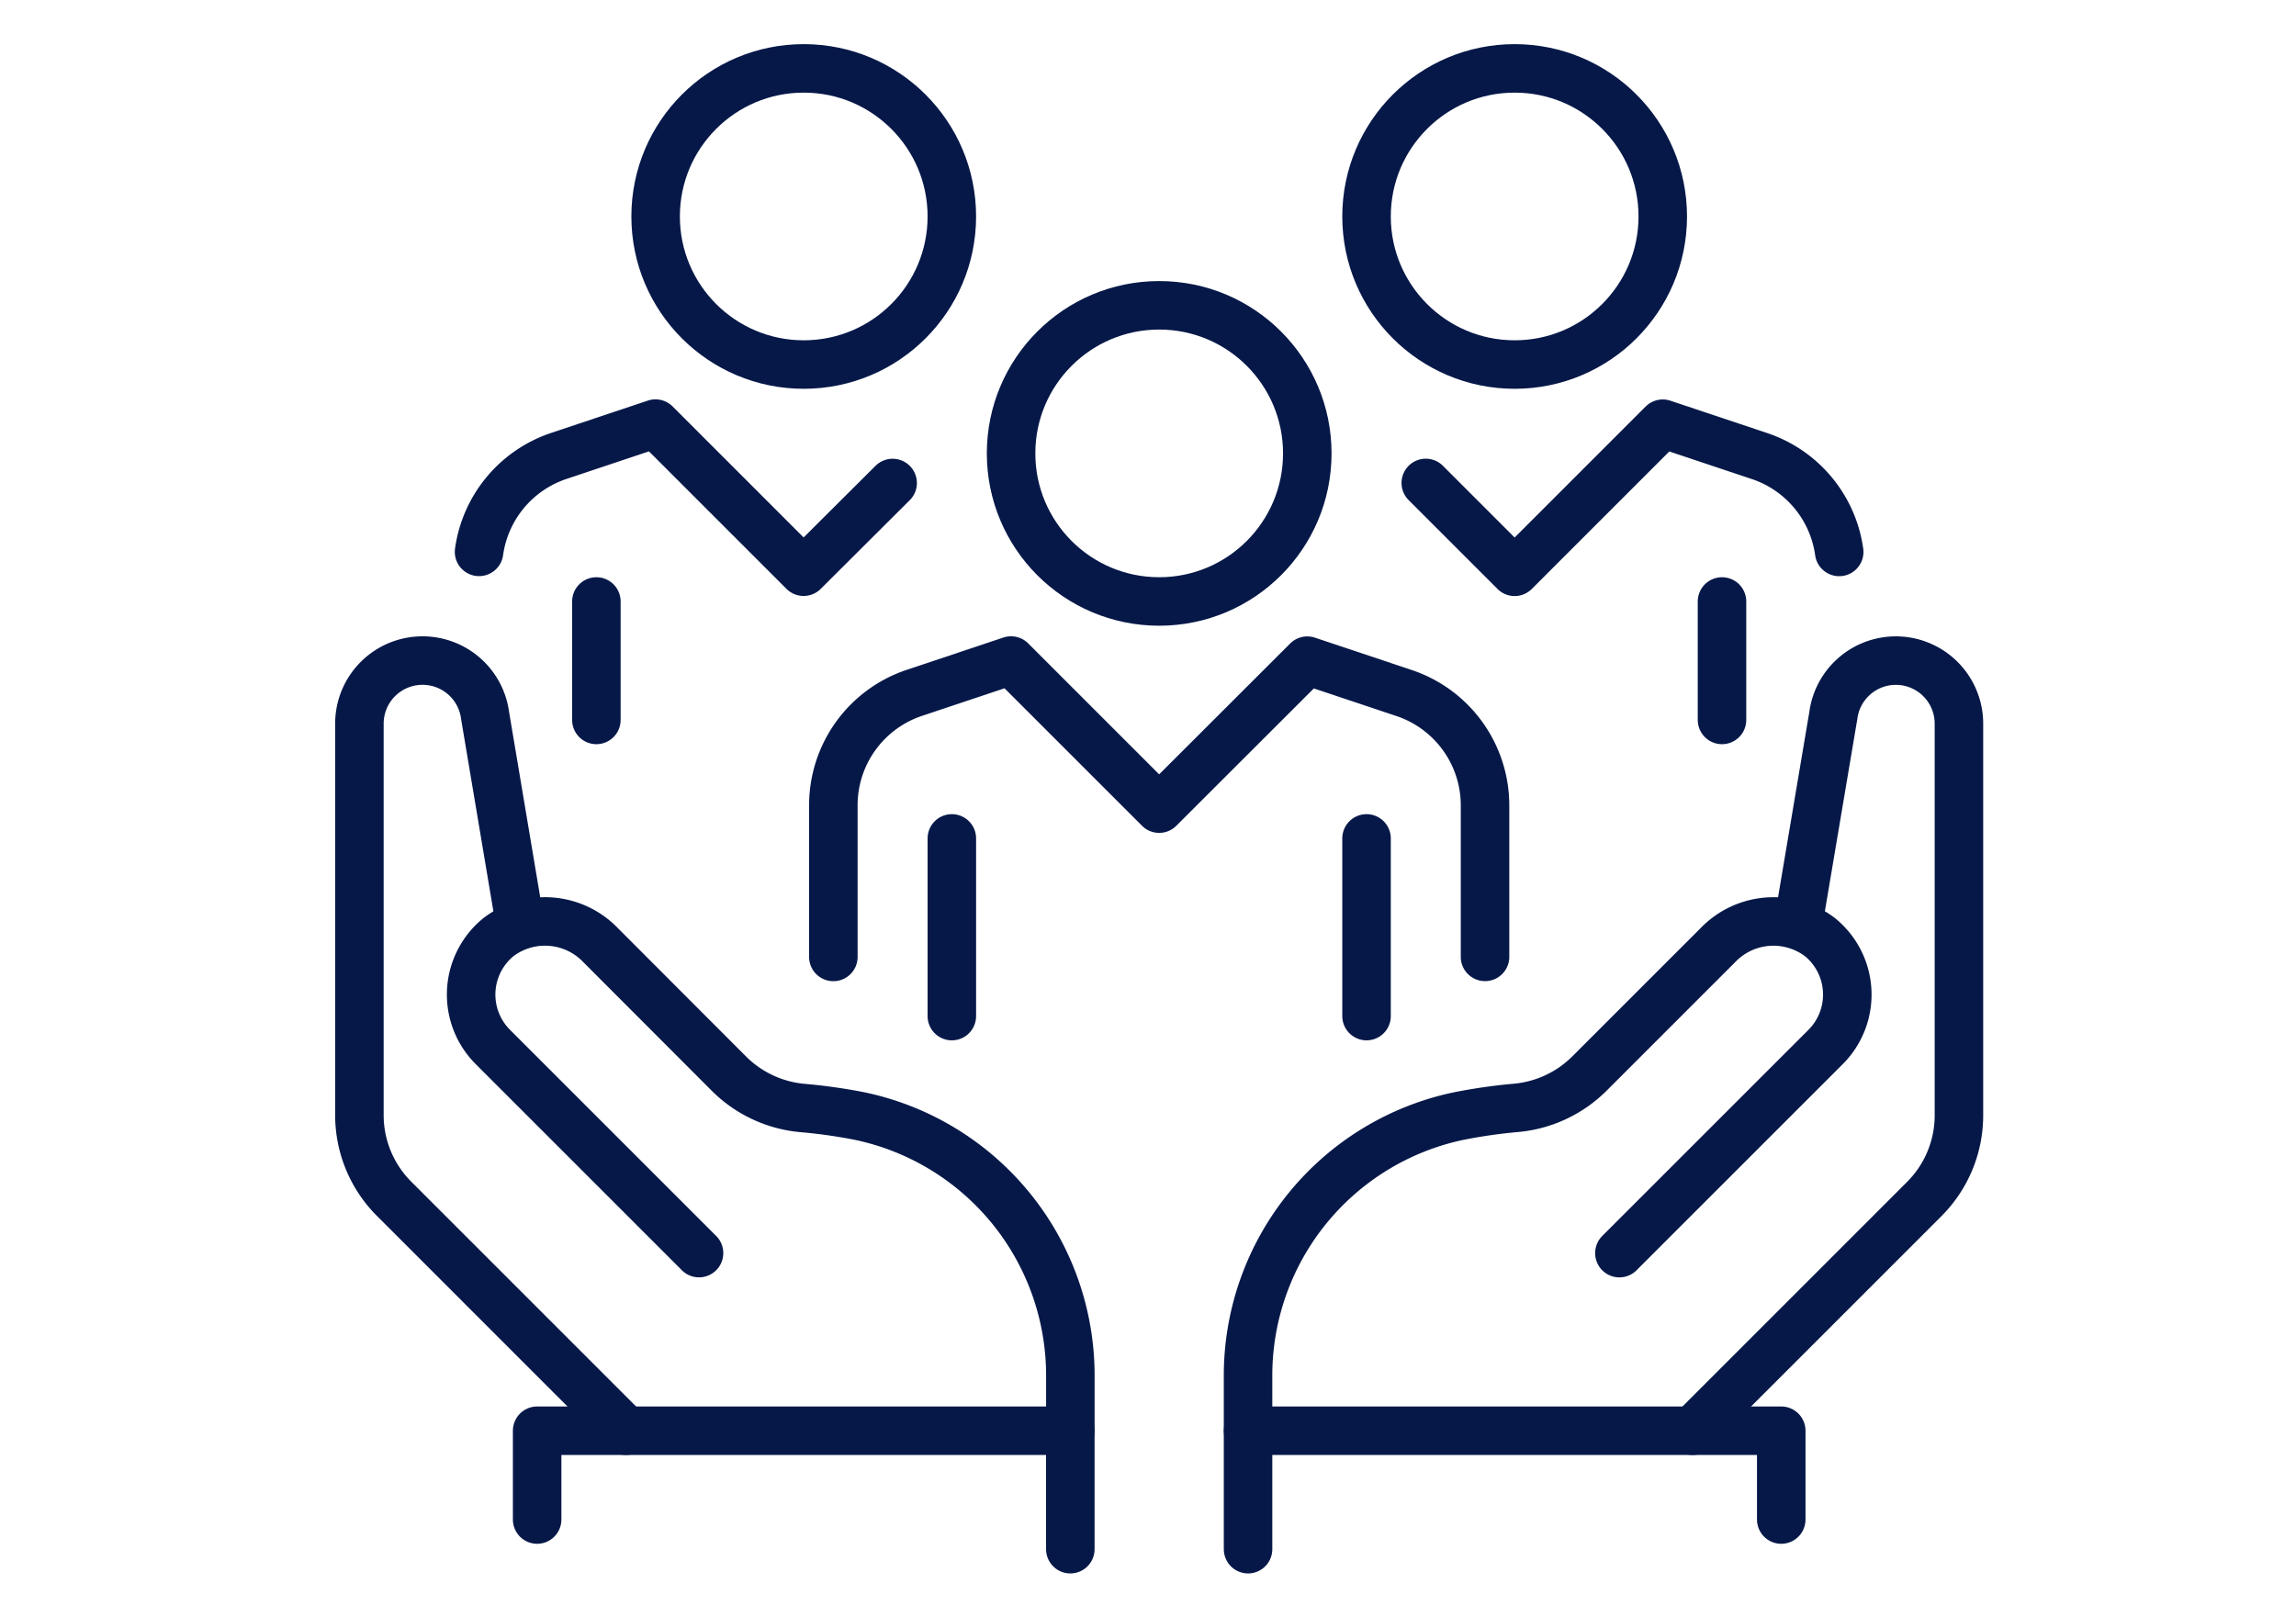 <svg xmlns="http://www.w3.org/2000/svg" xmlns:xlink="http://www.w3.org/1999/xlink" width="71" height="50" viewBox="0 0 71 50"><defs><clipPath id="clip-path"><rect id="Rectangle_18074" data-name="Rectangle 18074" width="71" height="50" transform="translate(0 -0.001)" fill="#fff"></rect></clipPath></defs><g id="Mask_Group_62" data-name="Mask Group 62" transform="translate(0 0.001)" clip-path="url(#clip-path)"><g id="Group_55687" data-name="Group 55687" transform="translate(11 2)"><g id="Group_55688" data-name="Group 55688"><path id="Path_29951" data-name="Path 29951" d="M48.39,28.3l1.093-6.478a1.95,1.95,0,0,1,1.934-1.7h0a1.951,1.951,0,0,1,1.951,1.951v12.1A3.66,3.66,0,0,1,52.3,36.77l-7.17,7.171" transform="translate(-3.791 -1.691)" fill="none" stroke="#061848" stroke-linecap="round" stroke-linejoin="round" stroke-width="1.5"></path><path id="Path_29952" data-name="Path 29952" d="M30.125,44.68V43.012a8.2,8.2,0,0,1,6.515-8.064,16.551,16.551,0,0,1,1.751-.252,3.683,3.683,0,0,0,2.281-1.053l3.98-3.98a2.381,2.381,0,0,1,3.156-.251,2.291,2.291,0,0,1,.176,3.4l-6.376,6.375" transform="translate(-2.531 -2.43)" fill="none" stroke="#061848" stroke-linecap="round" stroke-linejoin="round" stroke-width="1.5"></path><path id="Path_29953" data-name="Path 29953" d="M46.613,48.872V46.125H30.125v3.664" transform="translate(-2.531 -3.875)" fill="none" stroke="#061848" stroke-linecap="round" stroke-linejoin="round" stroke-width="1.5"></path><path id="Path_29954" data-name="Path 29954" d="M5.1,28.3,4.012,21.821a1.95,1.95,0,0,0-1.934-1.7h0A1.951,1.951,0,0,0,.125,22.076v12.1A3.66,3.66,0,0,0,1.2,36.77l7.17,7.171" transform="translate(-0.011 -1.691)" fill="none" stroke="#061848" stroke-linecap="round" stroke-linejoin="round" stroke-width="1.5"></path><path id="Path_29955" data-name="Path 29955" d="M22.426,44.68V43.012a8.2,8.2,0,0,0-6.515-8.064A16.552,16.552,0,0,0,14.16,34.7a3.683,3.683,0,0,1-2.281-1.053L7.9,29.662a2.381,2.381,0,0,0-3.156-.251,2.291,2.291,0,0,0-.176,3.4l6.375,6.375" transform="translate(-0.327 -2.43)" fill="none" stroke="#061848" stroke-linecap="round" stroke-linejoin="round" stroke-width="1.5"></path><path id="Path_29956" data-name="Path 29956" d="M6.125,48.872V46.125H22.613v3.664" transform="translate(-0.515 -3.875)" fill="none" stroke="#061848" stroke-linecap="round" stroke-linejoin="round" stroke-width="1.5"></path><circle id="Ellipse_1137" data-name="Ellipse 1137" cx="4.58" cy="4.58" r="4.58" transform="translate(20.266 7.442)" fill="none" stroke="#061848" stroke-linejoin="round" stroke-width="1.5"></circle><circle id="Ellipse_1138" data-name="Ellipse 1138" cx="4.58" cy="4.58" r="4.58" transform="translate(31.258 0.114)" fill="none" stroke="#061848" stroke-linejoin="round" stroke-width="1.5"></circle><path id="Path_29957" data-name="Path 29957" d="M36.277,29.285V24.6a3.665,3.665,0,0,0-2.505-3.476l-2.991-1L26.2,24.7l-4.58-4.58-2.991,1A3.665,3.665,0,0,0,16.125,24.6v4.687" transform="translate(-1.355 -1.691)" fill="none" stroke="#061848" stroke-linecap="round" stroke-linejoin="round" stroke-width="1.5"></path><line id="Line_394" data-name="Line 394" y2="5.496" transform="translate(18.434 23.93)" fill="none" stroke="#061848" stroke-linecap="round" stroke-linejoin="round" stroke-width="1.5"></line><line id="Line_395" data-name="Line 395" y2="5.496" transform="translate(31.258 23.93)" fill="none" stroke="#061848" stroke-linecap="round" stroke-linejoin="round" stroke-width="1.5"></line><circle id="Ellipse_1139" data-name="Ellipse 1139" cx="4.58" cy="4.58" r="4.58" transform="translate(9.274 0.114)" fill="none" stroke="#061848" stroke-linejoin="round" stroke-width="1.5"></circle><line id="Line_396" data-name="Line 396" y2="3.664" transform="translate(7.442 16.602)" fill="none" stroke="#061848" stroke-linecap="round" stroke-linejoin="round" stroke-width="1.5"></line><line id="Line_397" data-name="Line 397" y2="3.664" transform="translate(42.25 16.602)" fill="none" stroke="#061848" stroke-linecap="round" stroke-linejoin="round" stroke-width="1.5"></line><path id="Path_29958" data-name="Path 29958" d="M48.909,16.089a3.659,3.659,0,0,0-2.465-2.966l-2.991-1-4.58,4.58-2.748-2.748" transform="translate(-3.035 -1.019)" fill="none" stroke="#061848" stroke-linecap="round" stroke-linejoin="round" stroke-width="1.5"></path><path id="Path_29959" data-name="Path 29959" d="M16.953,13.957,14.2,16.7l-4.58-4.58-2.991,1a3.661,3.661,0,0,0-2.465,2.967" transform="translate(-0.35 -1.019)" fill="none" stroke="#061848" stroke-linecap="round" stroke-linejoin="round" stroke-width="1.5"></path></g></g></g></svg>